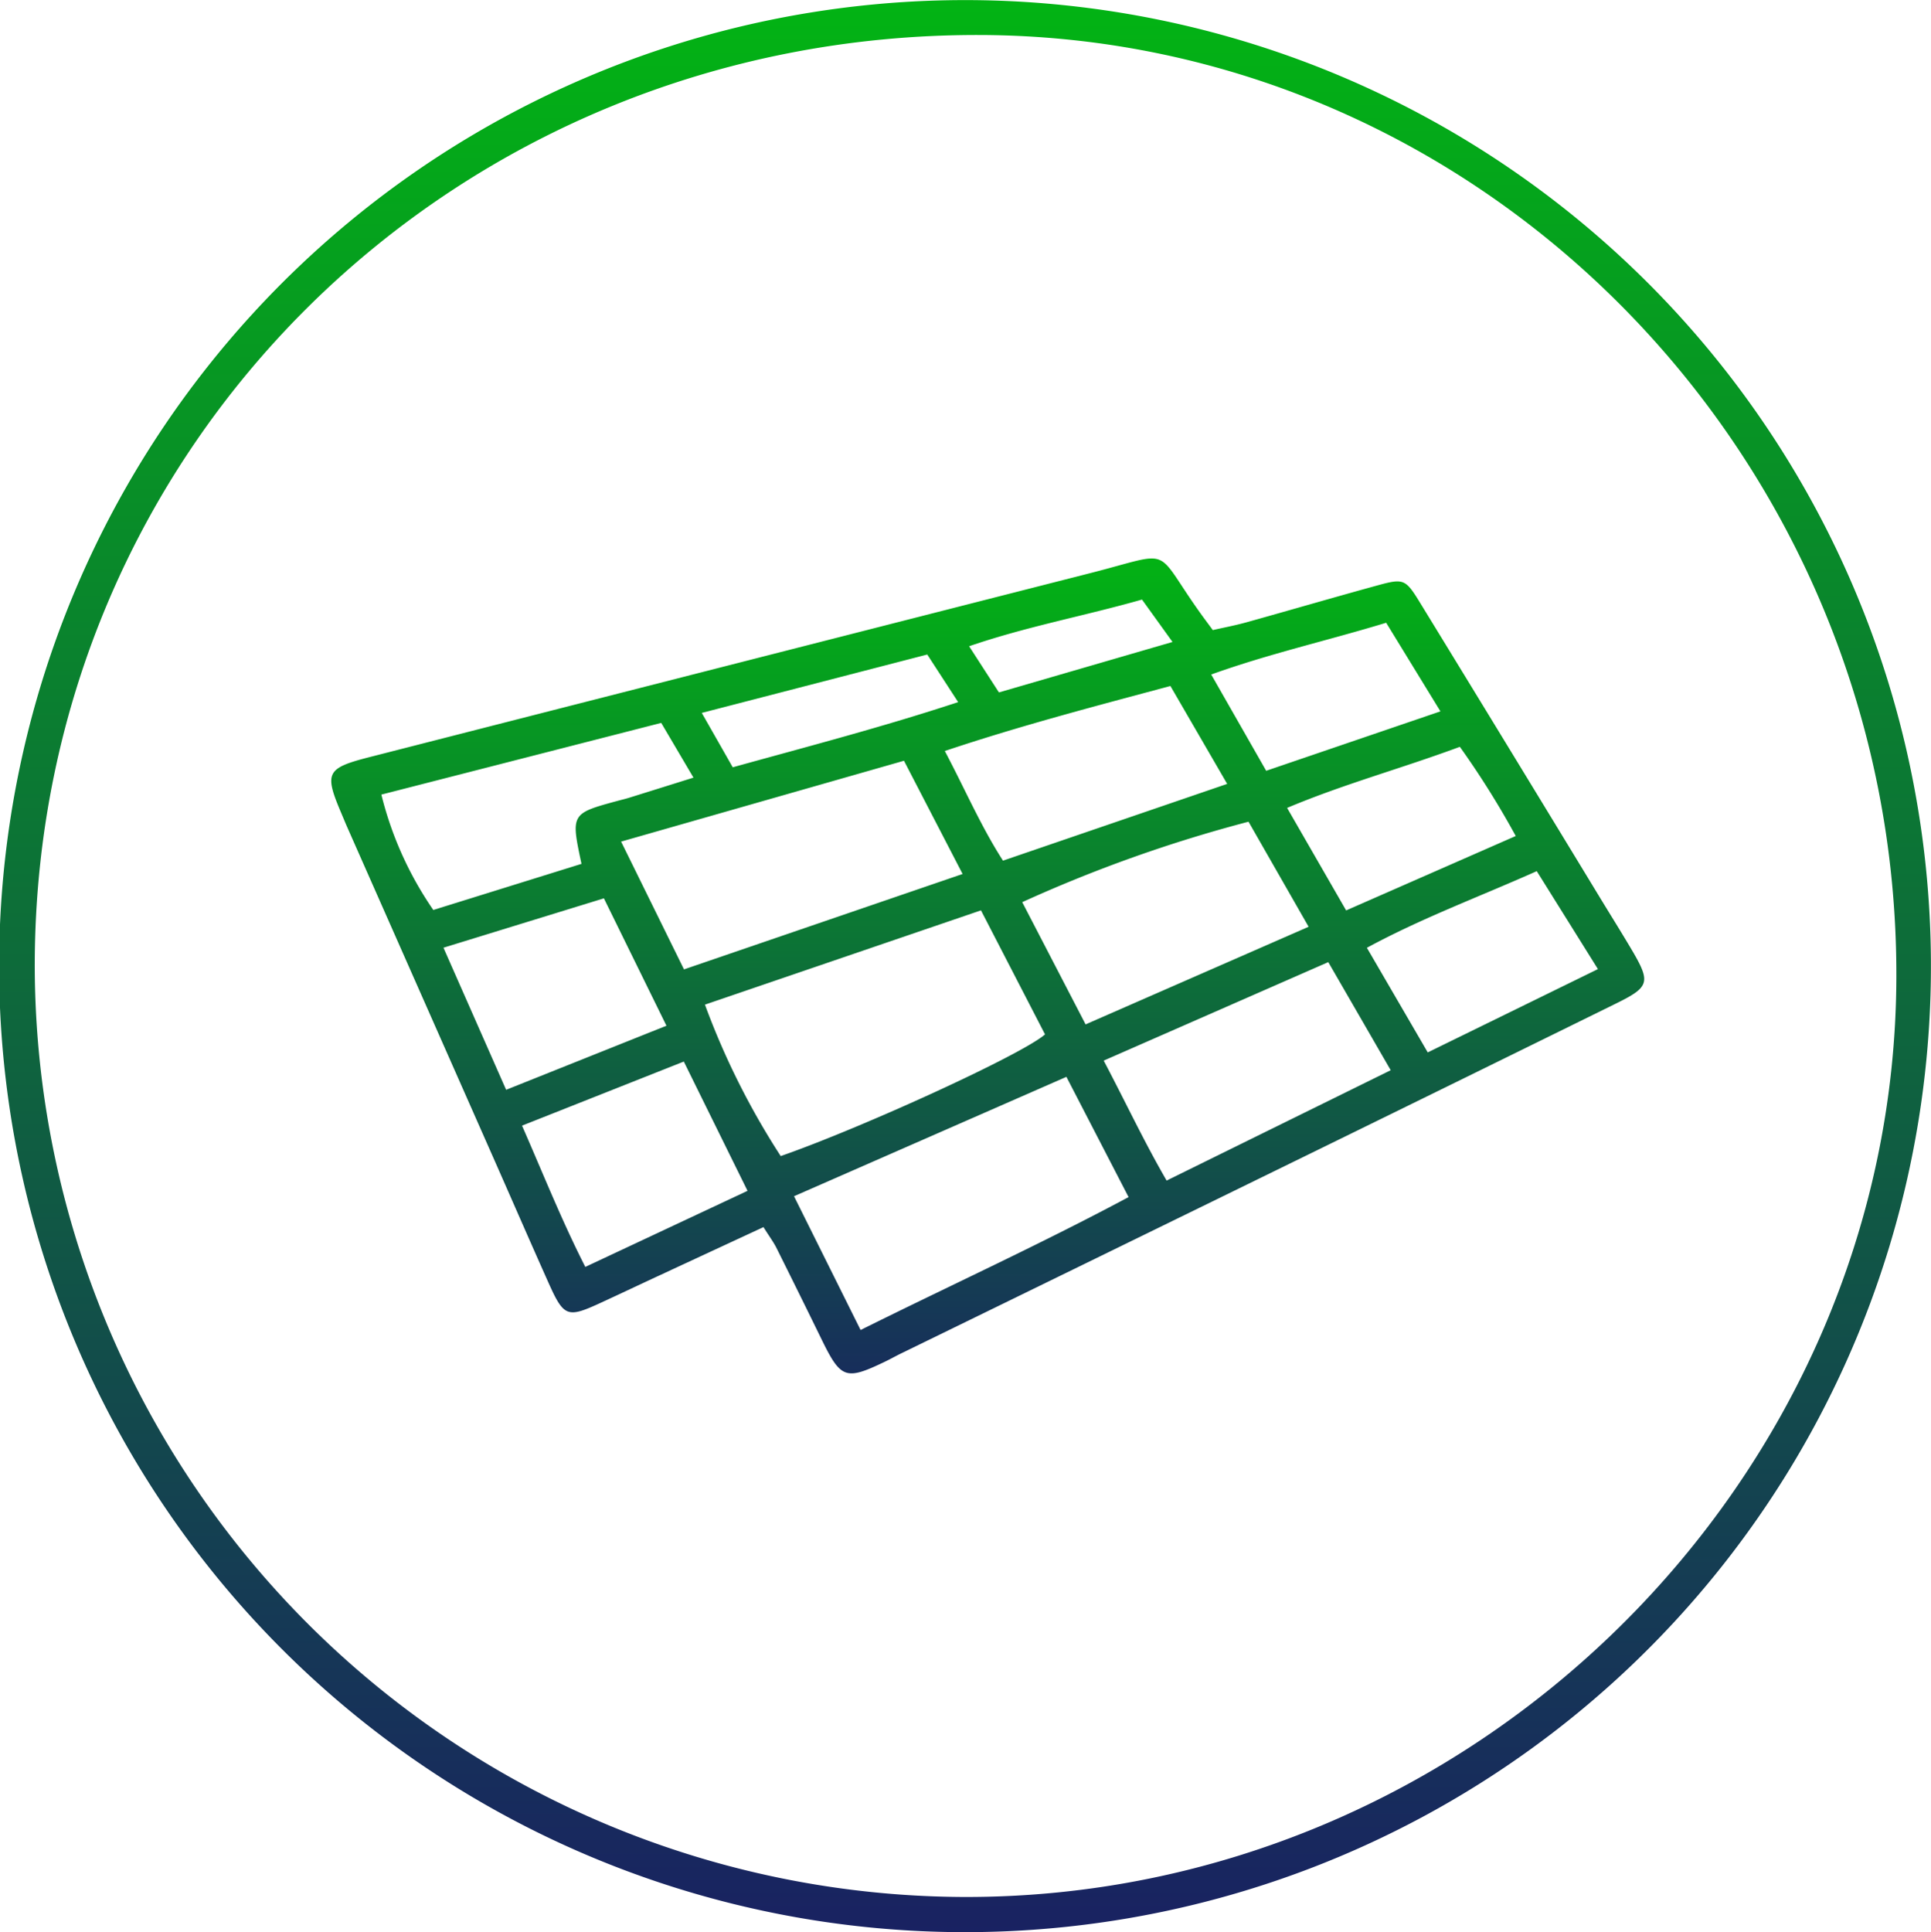 <svg xmlns="http://www.w3.org/2000/svg" xmlns:xlink="http://www.w3.org/1999/xlink" id="Componente_52_10" data-name="Componente 52 &#x2013; 10" width="87.187" height="87.225" viewBox="0 0 87.187 87.225"><defs><linearGradient id="linear-gradient" x1="0.5" x2="0.5" y2="1" gradientUnits="objectBoundingBox"><stop offset="0" stop-color="#02b413"></stop><stop offset="1" stop-color="#192162"></stop></linearGradient><clipPath id="clip-path"><rect id="Rect&#xE1;ngulo_314" data-name="Rect&#xE1;ngulo 314" width="87.187" height="87.225" fill="url(#linear-gradient)"></rect></clipPath></defs><g id="Grupo_551" data-name="Grupo 551" clip-path="url(#clip-path)"><path id="Trazado_795" data-name="Trazado 795" d="M42.4,87.213A43.612,43.612,0,1,1,87.164,44.932,43.609,43.609,0,0,1,42.4,87.213m1.135-1.572c22.923.052,42.026-18.793,42.088-41.52C85.69,20.768,67.055,1.628,44.208,1.58c-23.7-.05-42.591,18.53-42.639,41.933A42.106,42.106,0,0,0,43.538,85.641" transform="translate(0 0)" fill="url(#linear-gradient)"></path><g id="ukR0lo" transform="translate(-1210.591 -52.182)"><g id="Grupo_372" data-name="Grupo 372" transform="translate(1225.549 77.395)"><path id="Trazado_492" data-name="Trazado 492" d="M1245.063,107.581c-1.608.747-3.147,1.46-4.685,2.175-.9.417-1.794.842-2.694,1.256-1.478.68-1.637.624-2.328-.92-.854-1.91-1.688-3.829-2.534-5.743q-3.271-7.4-6.546-14.807c-.089-.2-.172-.406-.258-.608-.8-1.873-.705-2.07,1.282-2.578q16.233-4.15,32.47-8.288c3.945-1,2.818-1.257,5.095,1.9.129.178.261.353.486.66.468-.108.988-.205,1.5-.346,1.96-.546,3.914-1.117,5.877-1.656,1.247-.343,1.314-.323,1.995.79q4.1,6.694,8.175,13.4c.431.706.868,1.406,1.291,2.116.966,1.623.924,1.793-.725,2.6q-6.742,3.318-13.492,6.621-9.347,4.572-18.7,9.133c-.247.121-.487.257-.736.376-1.769.849-1.981.768-2.862-1.039q-1.015-2.079-2.048-4.148C1245.478,108.2,1245.289,107.946,1245.063,107.581Zm9.821-14.3-12.464,4.256a34.273,34.273,0,0,0,3.421,6.837c3.669-1.276,10.933-4.6,11.934-5.494Zm-8.442,12.906,3.006,6.039c4.084-2.031,8.094-3.859,12.1-6l-2.807-5.429Zm-7.807-16.01,2.839,5.769,12.58-4.307-2.647-5.112Zm21.79,9.887c1,1.9,1.825,3.664,2.841,5.416l10.118-4.982-2.819-4.88Zm6.539-10.785a63.521,63.521,0,0,0-10.218,3.632l2.861,5.518,10.07-4.407Zm-39.154-1.224a15.86,15.86,0,0,0,2.345,5.209l6.691-2.082c-.484-2.272-.484-2.272,1.671-2.855.159-.043.32-.08.477-.129.926-.288,1.851-.578,2.908-.909l-1.456-2.471ZM1266,87.572l-2.563-4.42c-3.437.922-6.8,1.8-10.186,2.935.927,1.756,1.632,3.405,2.626,4.95Zm-21.657,18.371-2.877-5.836L1234.161,103c.968,2.206,1.787,4.275,2.857,6.378Zm-13.729-10.976,2.829,6.415,7.239-2.893-2.824-5.751Zm52.126.966-2.762-4.422c-2.637,1.176-5.19,2.116-7.67,3.46l2.748,4.723Zm-3.711-6.009a39.461,39.461,0,0,0-2.523-4.026c-2.678.991-5.253,1.684-7.8,2.758l2.665,4.628Zm-3.4-5.627-2.45-4c-2.676.814-5.27,1.391-7.9,2.336l2.482,4.347Zm-31.954,2.525c3.478-.963,6.787-1.825,10.178-2.942l-1.395-2.149-10.181,2.636Zm12.019-3.38,7.838-2.278-1.378-1.914c-2.625.747-5.2,1.213-7.806,2.107Z" transform="translate(-1225.549 -77.395)" fill="url(#linear-gradient)"></path></g></g></g></svg>